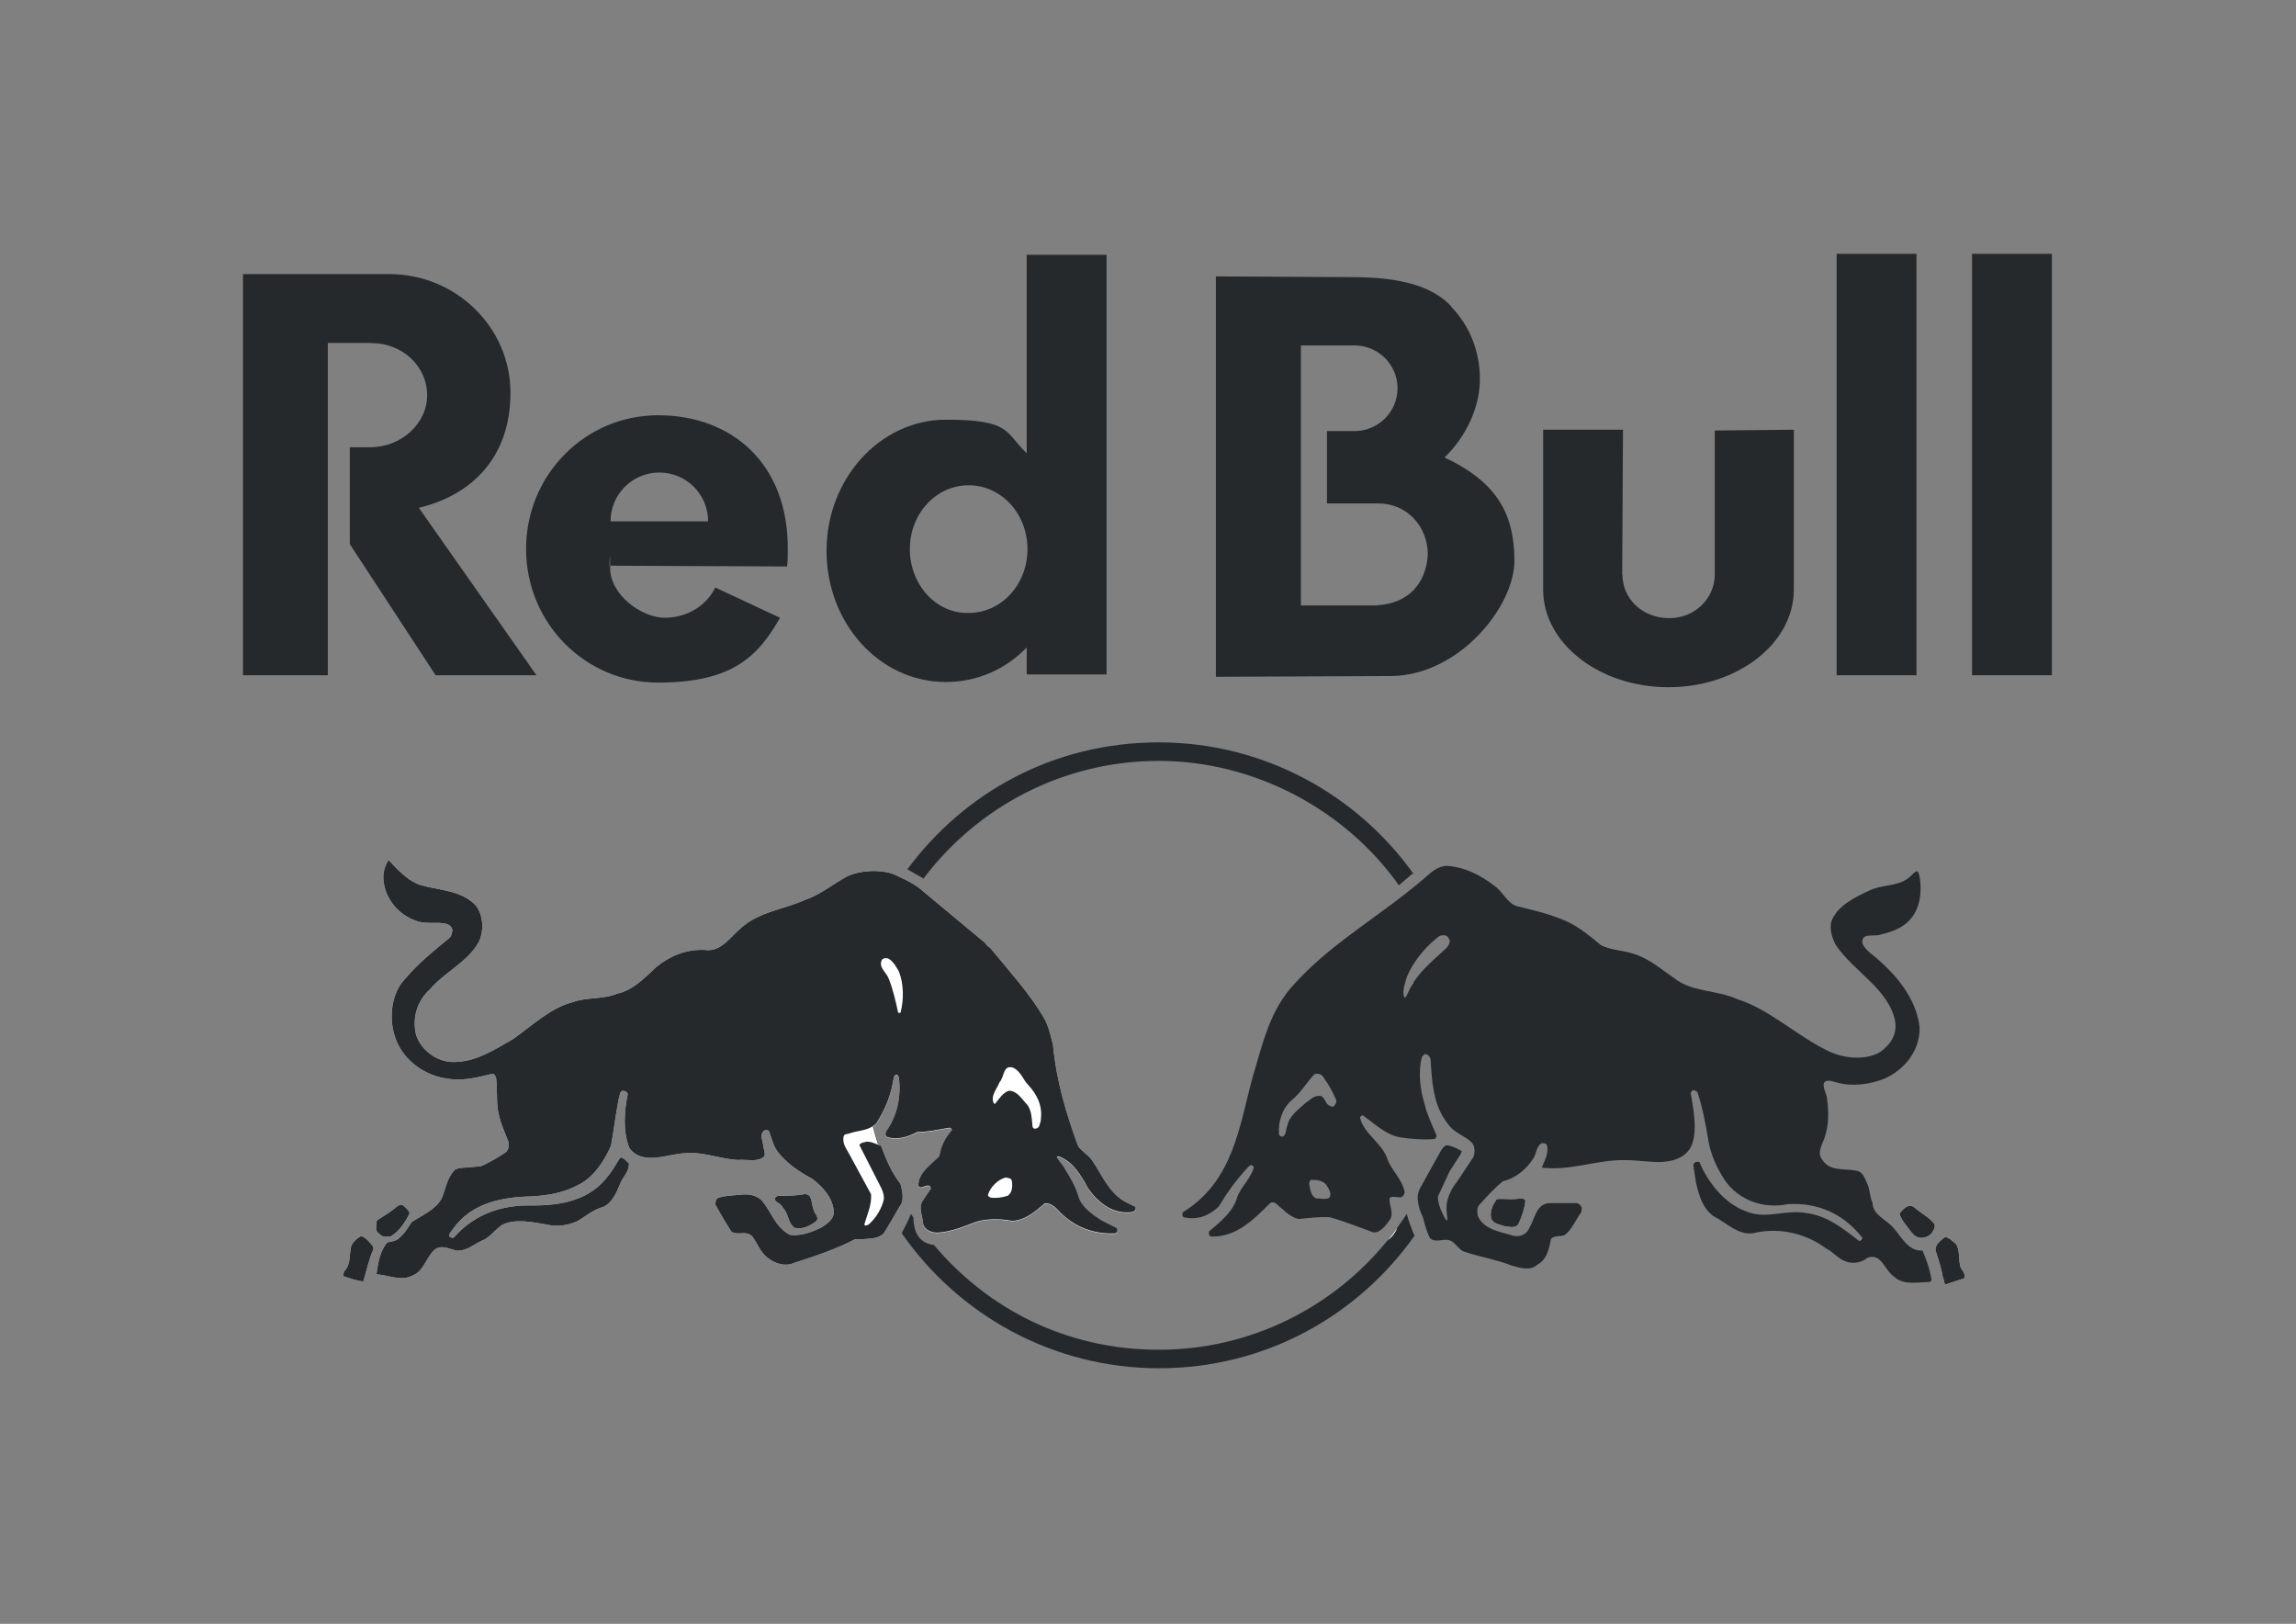 <svg xmlns="http://www.w3.org/2000/svg" viewBox="0 0 1190.6 841.9"><rect x="0" y="0" width="1190.6" height="841.9" fill="#808080" stroke="none"/><defs><style>      .cls-1 {        fill: #fff;      }      .cls-1, .cls-2 {        fill-rule: evenodd;      }      .cls-3, .cls-2 {        fill: #25292c;      }    </style></defs><g><g id="katman_1"><path class="cls-2" d="M841.2,297.8l.4-75h-41.4v82.9c0,27.9,29.2,50.6,65,50.6s65-22.7,65-50.6v-82.9l-41,.4v74.6c0,12.6-10.5,22.7-23.5,22.7-14,0-24.4-10-24.4-22.7ZM1064,350.1h-41.4v-218.5h41.4v218.5ZM993.8,350.1h-41.4v-218.5h41.4v218.5ZM316.6,270.3c0-14,11.3-25.3,25.3-25.3s25.3,11.3,25.3,25.3h-50.6ZM408.1,293.8c.4-2.6.4-5.7.4-8.7.4-44.9-29.2-69.8-67.2-69.8s-68.5,31-68.5,69.3,30.5,69.3,68.5,69.3,51.5-13.1,63.2-33.6l-33.6-15.7c-4.4,9.2-14.4,15.7-26.2,15.7s-28.3-11.8-28.3-25.7-.4-.4-.4-1.3l92,.4ZM471.8,284.7c0-18.3,13.5-33.1,30.5-33.1s30.5,14.8,30.5,33.1-13.5,33.1-30.5,33.1c-17,.4-30.5-14.8-30.5-33.1ZM532.4,335.7c-10.9,11.3-25.7,17.9-41.9,17.9-34.5,0-61.9-30.5-61.9-68s27.9-68,61.9-68,30.5,6.5,41.9,17.4v-102.9h41.4v217.6h-41.4v-14ZM714.3,313.9h-39.7v-134.8h27.9c12.2,0,22.2,10,22.2,22.2s-10,22.2-22.2,22.2h-14.4v37.5h26.6c14.8,0,25.7,11.8,25.7,26.6-.9,14.8-10,25.3-26.2,26.2ZM752.6,159.1c9.6,10,14.8,23.1,14.8,37.5s-7,29.6-18.3,40.6c27.9,13.1,36.2,30.1,36.2,53.6s-28.3,58.9-63.2,59.7l-91.6.4v-207.6l71.1.4c23.5,0,41,4.3,51,15.2ZM192.7,177.8h-22.7v172.3h-44v-208h75.9c34.4,0,62.8,27.5,62.8,61.5s-20.5,53.2-47.5,59.7l61,86.8h-52.3l-44.5-68v-50.2h10.5c16.1,0,29.6-12.2,29.6-27,0-14.8-12.6-27-28.8-27Z"></path><path class="cls-3" d="M750.4,593.8c-1.3.4-2.2,1.7-3,3l-7.9,14.2c-1.2,2.5-2.4,5-3.7,7.5-.4,1.4-.5,2.7-.2,4.5.4,3.1,1.3,5.7,2.6,8.3.1.5.2,1,.4,1.5,2.6-4.2,5.1-8.5,7.3-13l4.9-10.6c1.8-4.5,3.5-9,5-13.6-1.8-.8-3.5-1.5-5.3-1.8ZM457,615.7l-11.3-22.2c.9-1.3,2.6-1.3,3.9-1.7,2.1,0,3.8.8,5.8,1.6-1-3.1-1.9-6.2-2.7-9.4-2.7,1.8-6,2.2-9.1,2.9,3.3,13,8.1,25.3,14.3,36.9.2-.5.3-1,.4-1.4.4-2.2-.4-4.8-1.3-6.5ZM457,615.7l-11.3-22.2c.9-1.3,2.6-1.3,3.9-1.7,2.1,0,3.8.8,5.8,1.6-1-3.1-1.9-6.2-2.7-9.4-2.7,1.8-6,2.2-9.1,2.9,3.3,13,8.1,25.3,14.3,36.9.2-.5.3-1,.4-1.4.4-2.2-.4-4.8-1.3-6.5ZM457,615.7l-11.3-22.2c.9-1.3,2.6-1.3,3.9-1.7,2.1,0,3.8.8,5.8,1.6-1-3.1-1.9-6.2-2.7-9.4-2.7,1.8-6,2.2-9.1,2.9,3.3,13,8.1,25.3,14.3,36.9.2-.5.3-1,.4-1.4.4-2.2-.4-4.8-1.3-6.5ZM733,453.4v-.3c-29.4-41.2-77.7-68.2-132.1-68.2s-100.8,25.9-130.4,65.8l8.4,4.8c27.9-37,72.2-61,122-61s96.9,25.5,124.5,64.5c2.4-2.1,4.8-4.1,7.1-6.1l.4.4ZM729.4,629.5c-1.5,2.3-3.1,4.6-4.7,6.8-1.6,2.3-3.3,4.5-5.1,6.7-28,34.6-70.8,56.8-118.7,56.8s-88.6-21.1-116.6-54.3c-8.6-1.1-10.5-7.8-10.7-14.3-.4-.6-.8-1.2-1.2-1.8-1.8,4.4-4.5,9.3-4.5,9.3,0,.2-.2.5-.3.7,29.3,42.2,78.2,70,133.4,70s103.1-27.2,132.5-68.7c-1.3-3-2.9-7-4-11.2Z"></path><path class="cls-1" d="M588.7,625.7l-5.2-2.6c-8.7-4.8-12.2-14.4-17.4-21.8-1.8-2.6-5.2-4.4-7-7-6.1-16.6-11.3-33.6-13.1-52.8-1.3-4.8-2.2-9.6-4.8-14-7.4-12.6-17.9-24-27.5-35.8-.9-.9-2.2-1.3-2.6-2.6l-34-28.3c-.4-.3-.8-.7-1.3-1-2.6-1.8-5.4-3.3-8.4-4.7-1.3-.6-2.5-1.2-3.8-1.8-7-2.6-17-2.2-24,.9-7.4,3.9-14,9.6-21.8,12.2-11.3,5.2-24,6.1-33.6,14.8-5.7,4.8-10.5,12.6-18.8,11.3-9.6-.4-17.9,3.1-24.9,8.7-6.1,5.7-12.2,12.2-20.5,14-7,3-15.7,1.7-23.1,4.4-11.8,3.1-20.9,12.2-31,19.2-10,5.7-19.6,12.2-31.8,11.8-7.8-.4-15.7-6.1-18.3-13.9-2.2-8.7.4-17.9,7.4-24,7.4-8.7,19.2-13.9,24.9-24,3-5.7,2.6-14-1.3-19.2-7.4-7.8-18.3-7.8-28.3-10.5-6.1-1.8-10.9-6.5-17-13.1-2.2,3.5-3.1,7-2.6,10.9.9,9.2,7.8,17.5,16.6,20.5,5.2,2.2,10.9.4,16.1,1.7,1.3.4,3,1.7,3,3.5-.4,1.3-.4,3-1.7,3.9-7.9,6.5-16.1,13.1-23.1,21.4-7.4,7.8-8.3,21.8-4.4,31.4,4.4,11.3,15.7,18.8,27,20.1,8.3,1.3,15.7-.9,23.1-2.6.9,0,1.3,1.3,1.7,1.8.9,7,0,12.6,1.3,18.8,1.3,5.7,3,9.2,5.2,14.8.4,1.7,0,3.9-1.3,5.2-4.4,3-8.3,5.2-13.1,7.4l-11.3.9-2.2.9c-4.4,4.8-4.4,9.6-7,15.3-3.5,5.7-10,8.3-15.3,11.8-1.8,2.6-3.5,5.7-6.1,7.9-1.7,1.8-3.9,2.2-6.5,2.6-3.9,4.4-4.8,10.5-5.7,16.6,6.5.4,13.1,3.9,19.2.4,5.2-2.2,6.5-8.7,10.5-12.7,3.5-3.5,7.9-.9,11.8,0,5.7.4,9.6-3.9,14.4-5.7,3.5-1.8,6.1-5.7,9.6-7.8,6.6-3.1,15.7-1.3,22.7,0,5.7,1.3,11.3.4,16.1-1.8,4.4-2.6,8.3-6.1,13.5-7.4,4.4-2.2,6.5-7,8.3-11.3,1.3-3.9,5.2-7,4.8-11.3-1.3-.9-2.6-3-4.4-3-2.2,3.1-3.5,6.1-6.1,9.2-9.6,13.1-24.4,15.7-39.7,15.7-15.7-.4-29.7,4.4-40.6,16.6-.4.4-1.7,0-2.2-.4-.4-1.8.9-2.6,1.7-3.9,9.6-13.5,24.9-16.6,40.6-17,8.3-.4,16.6-1.8,24-5.7,8.3-3.9,14-12.7,17.4-20.5,1.8-9.2,2.6-18.8,4.8-27.5.4-.9,1.3-1.3,2.2-.9.9,0,1.7.9,1.7,1.7-1.8,8.7-2.6,19.2.9,27.9,7,9.2,19.6,3,28.8,2.6,9.6-.9,18.3,3.1,27.5,3.5,4.8-.4,10,1.3,13.5-1.7.9-1.7,0-3.5-.4-5.2,0-2.6-2.2-6.1.4-8.3.9-.4,2.2-.4,2.6.4,1.3,3.5,2.2,7.4,4.4,10.5,4.8,6.1,11.3,10.5,17.9,14,5.7,4.4,10.9,10,11.3,17.4,0,3.5-3.5,6.1-6.5,7.9-5.2,2.6-10.5,4.4-16.1,3.9-7.8-3.9-9.6-11.8-14.8-17.9-2.6-2.6-6.5-3.5-10.5-3-4.4.4-8.3.4-12.2,1.7-1.3.9-1.3,2.2-1.3,3.5,2.6,4.8,5.2,9.2,8.3,14,3.5,2.2,7.9-.9,10.9,2.6,2.6,3.5,3.9,7.8,7.8,10.9,3.9,3.1,9.2,4.8,14,2.6,10.9-3.5,21.4-7,31.4-12.2h3.5c3.9-.4,8.3,0,11.3-3,1.6-2.5,3-4.8,4.4-7.2,1.3-2.2,2.6-4.5,3.9-6.8.8-.9,1.2-2,1.4-3.1.5-2.8-.3-6.2-1-8.7-4.8-6.1-7.4-12.6-10-19.6-.5-.2-1.1-.4-1.6-.6-1-3.1-1.9-6.2-2.7-9.4.6-.4,1.1-.8,1.7-1.3,4.8-7.4,7.8-14.8,9.2-24,.4-.4.4-1.3,1.3-1.3s.9.9,1.3,1.3c1.3,10-.9,20.1-6.5,27.9-.4.9-.9,2.2.4,3,5.2,1.7,10.9,0,15.7-2.6,5.7,0,11.3-1.3,16.6-2.2.9,0,1.3.9,1.3,1.3-3.5,3.9-5.7,8.3-6.5,13.5-4.4,4.4-10.5,8.3-10.9,14.8.4,3,3.5,0,5.2.4.9,0,1.3.9,1.3,1.7l-4.4,6.5c-2.2,3.9.4,8.3.4,11.8.9,3.1,4.4,4.4,7.4,4.4,6.5-.4,12.2-2.6,17.9-4.8,6.1-2.6,14-2.6,20.9-1.3,7-.4,11.8-4.8,17-9.2,2.6,0,5.2,1.7,7,3.9,7.8,8.3,17.9,12.2,29.2,11.8l.9-.4c.9-.9.4-2.2-.4-2.6l-7-3.5c-4.8-3-10.5-7-12.2-12.2-1.3-4.8-3.9-9.6-7-14.4-.9-2.2-3.5-4.4-4.4-6.5,0,0,.4-.4.9-.4,7.4,2.6,11.8,10,15.3,16.6,5.2,7.4,13.1,14,23.5,12.2l.9-.9c.4-.4.4-1.3,0-1.8ZM422.1,627.4c-1.7-3-.4-8.3-4.8-8.3-4.8.9-9.2.9-14,.9l-1.3.9c-.9,2.6,3,2.6,3.9,5.2,3.1,3.1,2.6,7.9,6.1,10.5,4.4.9,7.8-.9,11.3-3.5,1.7-1.8-.9-3.9-1.3-5.7ZM209.3,625.2c-.9-.9-2.2-.4-3,0-3,2.6-6.5,4.8-10,7-1.8.9-.9,3.1-1.3,4.8,0,1.8,1.8,2.6,2.6,3.5,1.3.9,3.5.9,5.2.4,4.4-2.6,7.4-7.4,9.6-11.8-.4-1.8-2.2-3-3-3.9ZM187.1,640.9c-2.2,1.3-4.8,3.5-5.2,6.1-.9,4.8,0,8.7-3.5,12.2,0,.9-.9,1.8,0,2.6,3.1.9,6.1,2.2,10,2.6,1.7-5.7,3-11.8,5.2-16.6v-1.3c-1.8-2.2-3.5-4.8-6.5-5.7Z"></path><path class="cls-1" d="M1016.4,655.8c-.9-3.5,0-7.9-2.2-10.9-1.7-1.3-3.5-3.5-5.7-3.5-2.2,1.8-5.2,3.9-4.8,7,1.7,5.2,3,9.2,3.9,14.4.9.9,0,3,1.7,3l9.2-3c1.3-2.6-1.8-4.4-2.2-7ZM1003.3,634.8c-2.6-3.5-7-5.7-10.5-8.7-3.1-2.6-6.1.9-7.8,3.1.9,3.5,3.9,6.5,6.1,9.6,1.3,1.7,3,3,5.2,3s3.9-.9,5.2-2.2c.9-1.3,2.2-3.1,1.7-4.8ZM719.6,643.1c2.4-1.8,4.1-4.2,5.1-6.7-1.6,2.3-3.3,4.5-5.1,6.7ZM788.3,621.3c-3.9.9-8.3,0-12.2.4-1.7,2.6-3.5,5.7-3,9.2.4,3.5,4.4,3.9,7,4.8,2.6.4,6.1,1.3,7.4-1.3,1.8-3.9,3.1-7.8,3.5-11.8,0-.9-1.3-1.3-2.6-1.3Z"></path><path class="cls-2" d="M588.7,625.7l-5.2-2.6c-8.7-4.8-12.2-14.4-17.4-21.8-1.8-2.6-5.2-4.4-7-7-6.1-16.6-11.3-33.6-13.1-52.8-1.3-4.8-2.2-9.6-4.8-14-7.4-12.6-17.9-24-27.5-35.8-.9-.9-2.2-1.3-2.6-2.6l-34-28.3c-.4-.3-.8-.7-1.3-1-2.6-1.8-5.4-3.3-8.4-4.7-1.3-.6-2.5-1.2-3.8-1.8-7-2.6-17-2.2-24,.9-7.4,3.9-14,9.6-21.8,12.2-11.3,5.2-24,6.1-33.6,14.8-5.7,4.8-10.5,12.6-18.8,11.3-9.6-.4-17.9,3.1-24.9,8.7-6.1,5.7-12.2,12.2-20.5,14-7,3-15.7,1.7-23.1,4.4-11.8,3.1-20.9,12.2-31,19.2-10,5.7-19.6,12.2-31.8,11.8-7.8-.4-15.7-6.1-18.3-13.9-2.2-8.7.4-17.9,7.4-24,7.4-8.7,19.2-13.9,24.9-24,3-5.7,2.6-14-1.3-19.2-7.4-7.8-18.3-7.8-28.3-10.5-6.1-1.8-10.9-6.5-17-13.1-2.2,3.5-3.1,7-2.6,10.9.9,9.2,7.8,17.5,16.6,20.5,5.2,2.2,10.9.4,16.1,1.7,1.3.4,3,1.7,3,3.5-.4,1.3-.4,3-1.7,3.9-7.9,6.5-16.1,13.1-23.1,21.4-7.4,7.8-8.3,21.8-4.4,31.4,4.4,11.3,15.7,18.8,27,20.1,8.3,1.3,15.7-.9,23.1-2.6.9,0,1.3,1.3,1.7,1.8.9,7,0,12.6,1.3,18.8,1.3,5.7,3,9.2,5.2,14.8.4,1.7,0,3.9-1.3,5.2-4.4,3-8.3,5.2-13.1,7.4l-11.3.9-2.2.9c-4.4,4.8-4.4,9.6-7,15.3-3.5,5.7-10,8.3-15.3,11.8-1.8,2.6-3.5,5.7-6.1,7.9-1.7,1.8-3.9,2.2-6.5,2.6-3.9,4.4-4.8,10.5-5.7,16.6,6.5.4,13.1,3.9,19.2.4,5.2-2.2,6.5-8.7,10.5-12.7,3.5-3.5,7.9-.9,11.8,0,5.7.4,9.6-3.9,14.4-5.7,3.5-1.8,6.1-5.7,9.6-7.8,6.6-3.1,15.7-1.3,22.7,0,5.7,1.3,11.3.4,16.1-1.8,4.4-2.6,8.3-6.1,13.5-7.4,4.4-2.2,6.5-7,8.3-11.3,1.3-3.9,5.2-7,4.8-11.3-1.3-.9-2.6-3-4.4-3-2.2,3.1-3.5,6.1-6.1,9.2-9.6,13.1-24.4,15.7-39.7,15.7-15.7-.4-29.7,4.4-40.6,16.6-.4.4-1.7,0-2.2-.4-.4-1.8.9-2.6,1.7-3.9,9.6-13.5,24.9-16.6,40.6-17,8.3-.4,16.6-1.8,24-5.7,8.3-3.9,14-12.7,17.4-20.5,1.8-9.2,2.6-18.8,4.8-27.5.4-.9,1.3-1.3,2.2-.9.9,0,1.7.9,1.7,1.7-1.8,8.7-2.6,19.2.9,27.9,7,9.2,19.6,3,28.8,2.6,9.6-.9,18.3,3.1,27.5,3.5,4.8-.4,10,1.3,13.5-1.7.9-1.7,0-3.5-.4-5.2,0-2.6-2.2-6.1.4-8.3.9-.4,2.2-.4,2.6.4,1.3,3.5,2.2,7.4,4.4,10.5,4.8,6.1,11.3,10.5,17.9,14,5.7,4.4,10.9,10,11.3,17.4,0,3.5-3.5,6.1-6.5,7.9-5.2,2.6-10.5,4.4-16.1,3.9-7.8-3.9-9.6-11.8-14.8-17.9-2.6-2.6-6.5-3.5-10.5-3-4.4.4-8.3.4-12.2,1.7-1.3.9-1.3,2.2-1.3,3.5,2.6,4.8,5.2,9.2,8.3,14,3.5,2.2,7.9-.9,10.9,2.6,2.6,3.5,3.9,7.8,7.8,10.9,3.9,3.1,9.2,4.8,14,2.6,10.9-3.5,21.4-7,31.4-12.2h3.5c3.9-.4,8.3,0,11.3-3,1.6-2.5,3-4.8,4.4-7.2,1.3-2.2,2.6-4.5,3.9-6.8.8-.9,1.2-2,1.4-3.1.5-2.8-.3-6.2-1-8.7-4.8-6.1-7.4-12.6-10-19.6-.5-.2-1.1-.4-1.6-.6-2-.8-3.7-1.6-5.8-1.6-1.3.4-3,.4-3.9,1.7l11.3,22.2c.9,1.7,1.8,4.4,1.3,6.5-.1.5-.3,1-.4,1.4-1.4,4.2-3.9,8.1-7.4,11.2-.9.4-1.7.9-2.2,0,1.3-4.8,3.9-10,3.5-15.7l-10.9-20.1c-1.3-2.6-3.5-5.2-3.5-8.3s1.3-2.6,2.6-3c1.2-.4,2.4-.7,3.6-1,3.2-.7,6.4-1.1,9.1-2.9.6-.4,1.1-.8,1.7-1.3,4.8-7.4,7.8-14.8,9.2-24,.4-.4.4-1.3,1.3-1.3s.9.9,1.3,1.3c1.3,10-.9,20.1-6.5,27.9-.4.9-.9,2.2.4,3,5.2,1.7,10.9,0,15.7-2.6,5.7,0,11.3-1.3,16.6-2.2.9,0,1.3.9,1.3,1.3-3.5,3.9-5.7,8.3-6.5,13.5-4.4,4.4-10.5,8.3-10.9,14.8.4,3,3.5,0,5.2.4.9,0,1.3.9,1.3,1.7l-4.4,6.5c-2.2,3.9.4,8.3.4,11.8.9,3.1,4.4,4.4,7.4,4.4,6.5-.4,12.2-2.6,17.9-4.8,6.1-2.6,14-2.6,20.9-1.3,7-.4,11.8-4.8,17-9.2,2.6,0,5.2,1.7,7,3.9,7.8,8.3,17.9,12.2,29.2,11.8l.9-.4c.9-.9.4-2.2-.4-2.6l-7-3.5c-4.8-3-10.5-7-12.2-12.2-1.3-4.8-3.9-9.6-7-14.4-.9-2.2-3.5-4.4-4.4-6.5,0,0,.4-.4.9-.4,7.4,2.6,11.8,10,15.3,16.6,5.2,7.4,13.1,14,23.5,12.2l.9-.9c.4-.4.4-1.3,0-1.8ZM467,524.9c-.4.4-.9.4-1.3,0-1.3-6.1-2.6-11.8-4.8-17.4-1.3-3.5-5.7-6.1-3.5-10,.9-.9,2.6-.9,3.5-.4,2.6,1.7,3.9,4.4,5.2,6.5,2.6,6.5,2.6,14.8.9,21.4ZM522.4,620c-2.6.9-5.7,1.3-8.7.9-.9-.4-1.7-.9-1.3-1.7,1.3-3.9,5.2-7.8,9.2-8.7.9.4,2.6,0,3.1,1.7.4,2.6.4,6.1-2.2,7.8ZM539.8,581.2c-.9,1.3-.4,3.5-2.6,3.9-.9.4-1.8-.4-1.8-1.3-.4-3.9-.4-7.8-2.6-10.9-2.6-2.6-5.2-7.4-9.6-7.4-3.1.9-5.2,4.4-7,6.5,0,.4-.4.4-.9,0-1.8-3.9,1.7-7.4,3-10.9,2.6-2.6,1.7-9.6,7.4-7.4,3.9,2.2,4.8,6.1,7.4,8.7,4.8,5.2,7.8,11.3,6.5,18.8ZM187.1,640.9c-2.2,1.3-4.8,3.5-5.2,6.1-.9,4.8,0,8.7-3.5,12.2,0,.9-.9,1.8,0,2.6,3.1.9,6.1,2.2,10,2.6,1.7-5.7,3-11.8,5.2-16.6v-1.3c-1.8-2.2-3.5-4.8-6.5-5.7ZM209.3,625.2c-.9-.9-2.2-.4-3,0-3,2.6-6.5,4.8-10,7-1.8.9-.9,3.1-1.3,4.8,0,1.8,1.8,2.6,2.6,3.5,1.3.9,3.5.9,5.2.4,4.4-2.6,7.4-7.4,9.6-11.8-.4-1.8-2.2-3-3-3.9ZM422.1,627.4c-1.7-3-.4-8.3-4.8-8.3-4.8.9-9.2.9-14,.9l-1.3.9c-.9,2.6,3,2.6,3.9,5.2,3.1,3.1,2.6,7.9,6.1,10.5,4.4.9,7.8-.9,11.3-3.5,1.7-1.8-.9-3.9-1.3-5.7Z"></path><path class="cls-2" d="M996.8,648.4c-7.4.4-10.9-7.4-15.3-12.2-3.5-3.9-10.5-6.5-10.5-12.6-1.3-2.6-1.3-6.5-2.6-9.6-1.3-2.6-2.2-6.5-5.7-7-6.1-1.3-13.5.4-17.4-5.2-3.9-4.4.4-9.2,1.3-13.5,1.7-5.2,1.7-12.2.9-17.9,0-3-2.2-5.7-1.8-8.7,1.3-2.6,4.8-.9,7-.4,7.8,2.2,17.4.9,24.8-2.2,10.5-4.8,18.3-14.8,17.9-26.6-1.7-14.8-12.2-27.5-24-37.1-2.2-1.7-4.8-3.9-5.7-6.5-.4-5.7,6.1-3,9.6-4.4,3.9-.9,7.9-2.2,11.3-4.4,8.7-5.7,10.5-16.1,8.7-26.2-.4-.9-.4-2.2-1.7-2.2-1.7,1.3-3,3-5.2,4.4-5.7,3.5-13.1,2.6-19.2,5.7-7.4,3.5-16.6,7.8-19.6,16.1-.9,3.9.4,8.3,2.2,11.8,9.2,14,27.9,23.1,31,40.1.9,7-2.6,11.8-7.9,15.7-8.3,4.8-20.5,3-28.3-1.3-15.7-7.9-29.2-20.9-45.8-26.2-10.5-4.8-23.5-3.5-32.7-10.9-7-4.8-13.5-10.5-21.4-12.7-5.2-1.7-11.3-1.7-16.6-4.4-5.2-4.4-10.5-8.7-16.6-11.8-8.3-3.9-17.4-6.1-26.6-8.3-5.2-1.3-7.4-7.4-11.8-10.5-7.9-6.1-16.1-10-25.2-10.5-4.4.4-7.4,3-10.9,6.1-1,.9-2,1.7-3,2.5-2.5,2.1-4.9,4.1-7.5,6.1-19.2,15-39.8,27.5-56.7,45.9-13.5,14-17,31.8-22.2,48.8-7,25.7-10,54.1-36.2,70.2-.4.9-.4,2.2.4,2.6,7,1.7,13.5-.9,18.3-5.7,4.4-7.4,9.2-14,15.3-20.5l1.3-.9c.9.4,1.8.9,1.3,1.8-1.7,5.7-7,10-8.7,15.7-2.2,7-8.7,12.2-14.4,17v.9c0,.9.4,1.7,1.3,1.7,12.7.4,21.8-8.7,30.1-17,.9-.9,1.7-.9,3-.4,3.9,3.1,7.4,7.4,12.2,8.3,5.2-.4,10.5-1.3,16.1-.9,7.8,2.2,15.3,5.2,22.7,7.9,3.9,0,6.5-3.9,8.7-7,1.8-3.5-.9-7.4-.4-10.9,1.7-1.3,3.9,0,6.1-.4.9-.4,1.7-1.8,1.7-2.6-1.3-7-7.4-11.8-9.2-17.9-3-7.8-12.2-12.7-14-20.9.4-.4.9-1.3,1.7-.9,6.1,4.4,11.8,10,19.2,11.3,5.7.9,11.8,1.3,17.4.9.9,0,1.7-1.3,1.3-2.2-2.2-5.2-4.8-10.5-6.1-16.1-2.2-7-3.5-16.6-1.3-24.4.4-.4,1.3-1.7,2.2-1.3,1.3.4,2.2,1.8,2.2,2.6.8,11.6,1.3,22.3,7.6,31.6.3.5.7,1,1.1,1.5,1.9,2.9,4.4,4.5,6.9,6,2,1.2,4,2.3,5.8,4.1,1.7,1.7,1.7,5.2.9,7.4l-8.7,13.1c-2.2,2.6-3.9,6.1-4.8,9.2-.9,3.5-.4,7,0,10.5-.4.4-.9-.4-1.3-.9-1.9-3.5-3.8-7.7-3.7-11.9,0-1.6.4-3.2,1.1-4.7l3.8-5.9,7.1-11.1.4-1.3c-.8-.4-1.7-.9-2.6-1.2-1.8-.8-3.5-1.5-5.3-1.8-1.3.4-2.2,1.7-3,3l-7.9,14.2-3,5.4c-.3.7-.5,1.4-.7,2-.4,1.4-.5,2.7-.2,4.5.4,3.1,1.3,5.7,2.6,8.3.1.5.2,1,.4,1.5.8,3.2,1.6,5.9,3.1,9,2.6,3,6.5.4,10,1.3s4.8,5.2,8.3,6.1c7.9,2.6,16.1,3.9,24,7,4.4,1.3,10,3,13.5-.4,4.8-2.6,6.1-7.9,7-13.1,1.3-2.2,4.8-1.3,7-2.2,3.9-2.6,5.7-7.8,8.7-11.8l.4-2.2c-.4-1.3-1.3-2.2-2.6-2.6h-14.8c-6.5.9-7,8.3-10,13.1-1.3,3.1-4.4,4.4-7.8,3.9-7-2.2-15.7-3.1-18.8-10.5-.4-2.2-.4-4.4.9-5.7,3.5-3.9,7.8-8.7,12.2-12.2,6.1-1.3,12.2-6.1,15.7-11.8,1.7-2.2,1.3-6.1,4.4-7.9.9,0,2.2,0,2.6.9,1.3,4.4-1.3,8.3-2.6,11.8,15.7,1.8,28.8-4.4,44-3.9,6.5,0,12.2,1.3,18.8.9,6.5-.4,13.1-3,15.3-9.6,2.6-8.3.4-18.3-.9-26.2l.9-1.3c.9-.4,1.8.4,2.6.9,2.6,7.8,4.4,17,5.7,25.3,1.3,7.4,4.4,14,8.3,20.1,7.4,10.9,20.5,15.3,33.1,12.7,15.7-.9,28.8,5.2,38.4,17.4v.4c-.4.9-.9,1.3-1.7,1.3-8.3-6.5-16.6-13.1-27-14.4-11.3-2.2-20.9,3.5-31.4-.9-11.3-3.9-20.1-15.3-24.4-25.7h-1.3c-.9,0-1.8.9-1.8,1.7l1.3,8.7c1.7,7.4,3.9,15.7,11.8,19.2,6.1,3.9,12.2,9.2,19.6,7,13.1-2.6,26.2.9,36.2,8.3,3.5,1.7,6.1,5.2,9.6,6.5,3.9,1.8,8.7.9,11.8-1.7,7.4-2.6,8.7,6.5,14,10,4.8,4.4,12.2,2.6,18.3,2.6l.9-.9c-.9-6.1-2.6-10.5-4.8-15.7ZM689.4,620.9c-1.7,1.3-4.8.4-7,.4-2.6-1.3-3-4.4-3.5-7.4,0-.9,0-1.3.9-2.2,3.5,0,6.5.4,8.3,3.1.9,1.7,2.6,3.9,1.3,6.1ZM692.4,572.5c-.4.9-1.3,1.8-2.6.9-3-.9-2.6-5.7-6.1-5.2-2.6,0-4.4,2.2-6.5,3.5-3.9,3.5-8.7,7-9.6,11.8-.9,1.7-.4,4.4-2.2,5.7-.9.4-2.2-.4-2.2-1.3-.4-6.5,1.7-13.1,6.5-17.4,4.8-3.9,7.9-9.2,11.8-13.5,2.6-.9,4.4.4,5.2,2.2,2.6,3.5,4.4,7,6.1,10.9.4.9,0,1.7-.4,2.6ZM733,509.7c-1.8,2.2-2.6,4.8-3.9,7,0,.4-.4.4-.9.4-1.3-3.5.4-7,1.3-10.5,2.5-6.3,7.2-12.6,12.5-17.6,1.3-1.2,2.7-2.3,4-3.4,1.3-.9,4.3-1.3,5.2.9,0,.1.2.2.2.3.1.2.2.5.3.7h0c.3,1.4-.7,2.8-1.4,3.8-1.8,1.7-3.7,3.4-5.6,5.1-4.5,4.1-8.8,8.3-11.9,13.2ZM1016.4,655.8c-.9-3.5,0-7.9-2.2-10.9-1.7-1.3-3.5-3.5-5.7-3.5-2.2,1.8-5.2,3.9-4.8,7,1.7,5.2,3,9.2,3.9,14.4.9.9,0,3,1.7,3l9.2-3c1.3-2.6-1.8-4.4-2.2-7ZM1003.3,634.8c-2.6-3.5-7-5.7-10.5-8.7-3.1-2.6-6.1.9-7.8,3.1.9,3.5,3.9,6.5,6.1,9.6,1.3,1.7,3,3,5.2,3s3.9-.9,5.2-2.2c.9-1.3,2.2-3.1,1.7-4.8ZM788.3,621.3c-3.9.9-8.3,0-12.2.4-1.7,2.6-3.5,5.7-3,9.2.4,3.5,4.4,3.9,7,4.8,2.6.4,6.1,1.3,7.4-1.3,1.8-3.9,3.1-7.8,3.5-11.8,0-.9-1.3-1.3-2.6-1.3Z"></path></g></g></svg>